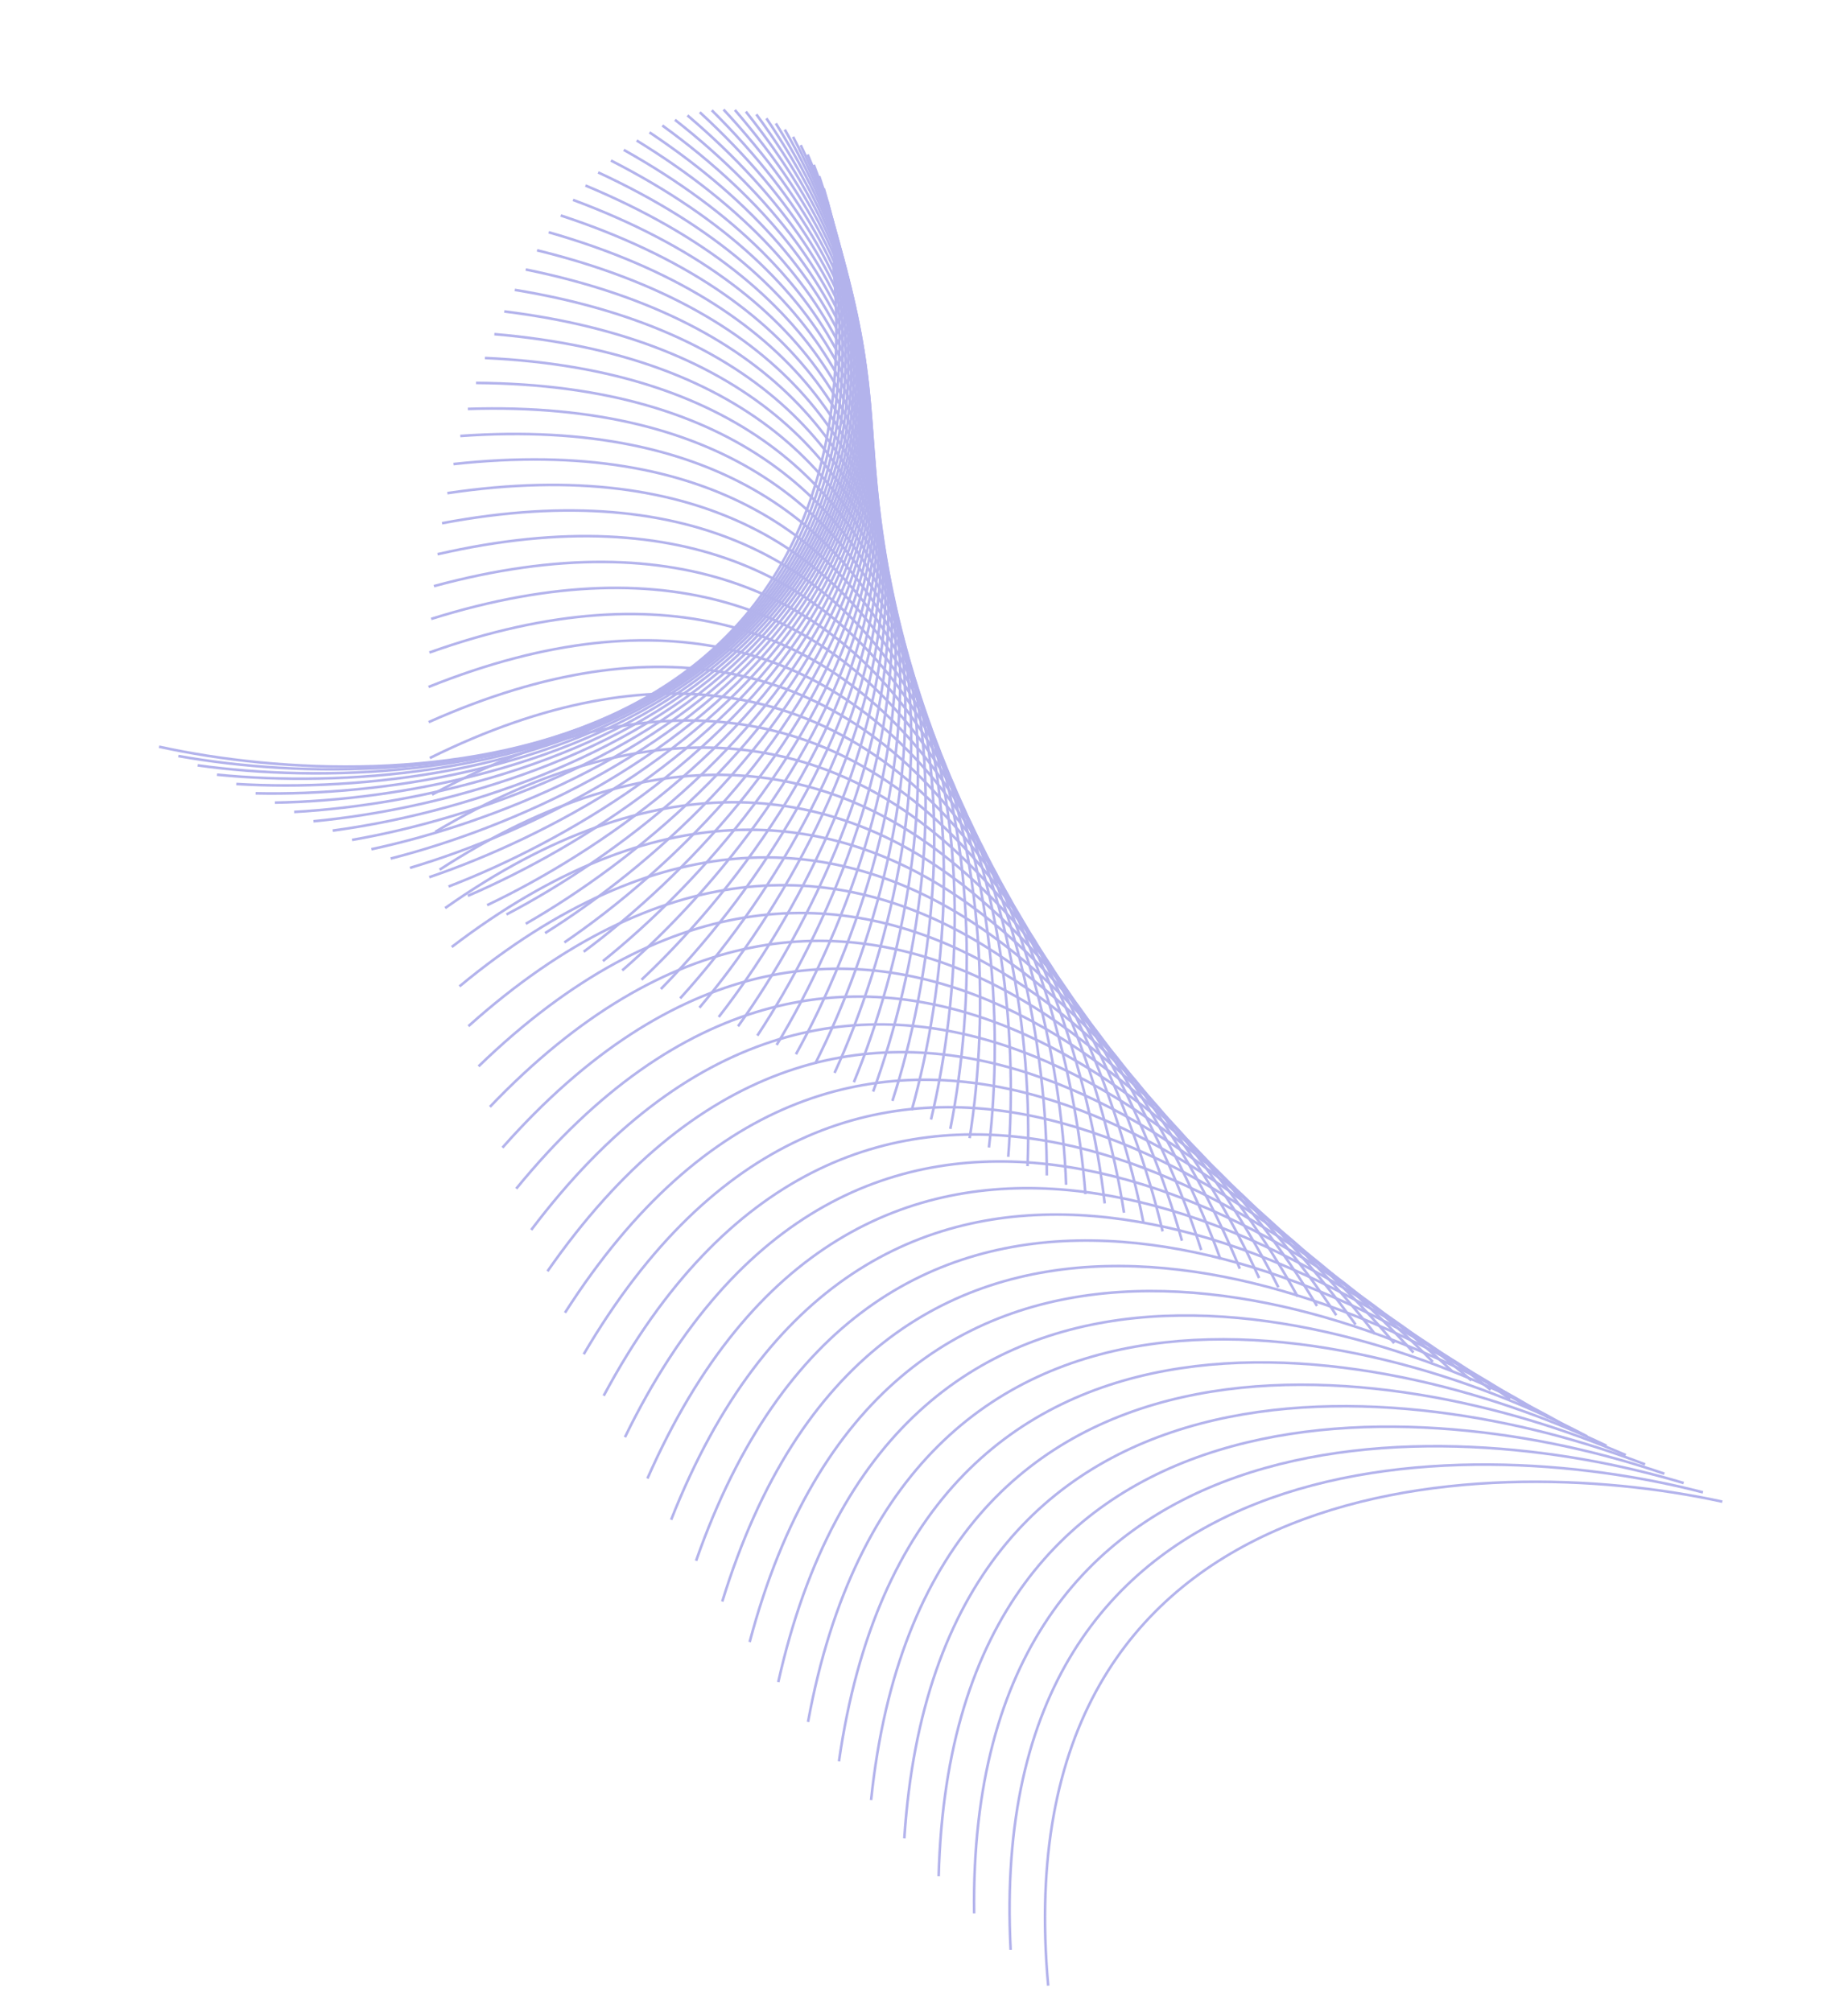 <?xml version="1.0" encoding="UTF-8"?> <svg xmlns="http://www.w3.org/2000/svg" width="713" height="776" viewBox="0 0 713 776" fill="none"><g opacity="0.3"><path d="M61.376 288.008C155.556 308.64 339.424 300.185 321.451 101.316" stroke="#0100C0"></path><path d="M664.492 579.196C570.311 558.565 386.444 567.019 404.416 765.888" stroke="#0100C0"></path><path d="M68.821 291.604C163.731 308.568 347.132 292.99 321.462 94.968" stroke="#0100C0"></path><path d="M76.267 295.199C171.763 308.47 354.423 285.793 321.093 88.914" stroke="#0100C0"></path><path d="M83.713 298.793C179.652 308.352 361.295 278.609 320.356 83.171" stroke="#0100C0"></path><path d="M91.159 302.388C187.396 308.219 367.749 271.455 319.263 77.752" stroke="#0100C0"></path><path d="M98.605 305.984C194.996 308.079 373.788 264.349 317.827 72.672" stroke="#0100C0"></path><path d="M106.051 309.578C202.451 307.933 379.412 257.304 316.062 67.94" stroke="#0100C0"></path><path d="M113.497 313.172C209.761 307.791 384.626 250.338 313.981 63.574" stroke="#0100C0"></path><path d="M120.943 316.768C216.926 307.659 389.432 243.468 311.597 59.583" stroke="#0100C0"></path><path d="M128.388 320.364C223.945 307.539 393.833 236.708 308.927 55.98" stroke="#0100C0"></path><path d="M135.834 323.958C230.822 307.438 397.835 230.073 305.985 52.773" stroke="#0100C0"></path><path d="M143.28 327.553C237.556 307.362 401.444 223.579 302.788 49.973" stroke="#0100C0"></path><path d="M150.726 331.148C244.148 307.317 404.664 217.242 299.351 47.593" stroke="#0100C0"></path><path d="M158.172 334.743C250.6 307.307 407.502 211.076 295.69 45.637" stroke="#0100C0"></path><path d="M165.618 338.338C256.912 307.339 409.965 205.096 291.822 44.118" stroke="#0100C0"></path><path d="M173.064 341.933C263.088 307.417 412.061 199.316 287.765 43.04" stroke="#0100C0"></path><path d="M180.509 345.527C269.127 307.546 413.797 193.751 283.534 42.411" stroke="#0100C0"></path><path d="M187.956 349.122C275.034 307.734 415.183 188.414 279.15 42.24" stroke="#0100C0"></path><path d="M195.402 352.717C280.81 307.983 416.226 183.319 274.628 42.529" stroke="#0100C0"></path><path d="M202.847 356.312C286.456 308.3 416.937 178.479 269.986 43.285" stroke="#0100C0"></path><path d="M210.293 359.907C291.977 308.689 417.326 173.906 265.243 44.513" stroke="#0100C0"></path><path d="M217.739 363.503C297.376 309.157 417.404 169.614 260.418 46.215" stroke="#0100C0"></path><path d="M225.185 367.097C302.655 309.703 417.182 165.612 255.529 48.393" stroke="#0100C0"></path><path d="M232.63 370.692C307.816 310.338 416.67 161.914 250.594 51.051" stroke="#0100C0"></path><path d="M240.077 374.287C312.866 311.063 415.883 158.53 245.633 54.19" stroke="#0100C0"></path><path d="M247.523 377.882C317.806 311.883 414.831 155.47 240.663 57.81" stroke="#0100C0"></path><path d="M254.968 381.477C322.64 312.802 413.526 152.744 235.703 61.911" stroke="#0100C0"></path><path d="M262.415 385.071C327.372 313.824 411.984 150.363 230.772 66.493" stroke="#0100C0"></path><path d="M269.86 388.667C332.006 314.954 410.217 148.335 225.889 71.555" stroke="#0100C0"></path><path d="M277.305 392.262C336.547 316.195 408.237 146.669 221.071 77.094" stroke="#0100C0"></path><path d="M284.752 395.856C340.999 317.55 406.062 145.371 216.339 83.106" stroke="#0100C0"></path><path d="M292.197 399.451C345.366 319.023 403.704 144.451 211.709 89.589" stroke="#0100C0"></path><path d="M299.644 403.046C349.654 320.617 401.179 143.914 207.201 96.538" stroke="#0100C0"></path><path d="M307.089 406.641C353.865 322.334 398.5 143.766 202.831 103.948" stroke="#0100C0"></path><path d="M314.535 410.236C358.007 324.179 395.684 144.014 198.618 111.813" stroke="#0100C0"></path><path d="M321.98 413.831C362.083 326.153 392.745 144.663 194.579 120.127" stroke="#0100C0"></path><path d="M329.427 417.425C366.099 328.258 389.702 145.716 190.733 128.882" stroke="#0100C0"></path><path d="M336.874 421.02C370.061 330.498 386.567 147.178 187.095 138.072" stroke="#0100C0"></path><path d="M344.318 424.616C373.97 332.875 383.356 149.053 183.681 147.688" stroke="#0100C0"></path><path d="M351.764 428.21C377.837 335.388 380.088 151.34 180.51 157.72" stroke="#0100C0"></path><path d="M359.211 431.806C381.665 338.043 376.777 154.046 177.597 168.159" stroke="#0100C0"></path><path d="M366.656 435.4C385.458 340.838 373.439 157.168 174.956 178.994" stroke="#0100C0"></path><path d="M374.102 438.995C389.222 343.774 370.091 160.709 172.604 190.215" stroke="#0100C0"></path><path d="M381.548 442.59C392.965 346.854 366.75 164.669 170.555 201.81" stroke="#0100C0"></path><path d="M388.995 446.185C396.691 350.078 363.431 169.046 168.824 213.767" stroke="#0100C0"></path><path d="M396.44 449.78C400.404 353.448 360.149 173.841 167.423 226.074" stroke="#0100C0"></path><path d="M403.886 453.374C404.111 356.961 356.923 179.05 166.367 238.717" stroke="#0100C0"></path><path d="M411.332 456.969C407.819 360.62 353.767 184.673 165.668 251.684" stroke="#0100C0"></path><path d="M418.778 460.565C411.531 364.424 350.698 190.705 165.338 264.959" stroke="#0100C0"></path><path d="M426.223 464.16C415.254 368.372 347.73 197.143 165.389 278.529" stroke="#0100C0"></path><path d="M433.669 467.754C418.994 372.464 344.882 203.982 165.834 292.377" stroke="#0100C0"></path><path d="M441.115 471.35C422.756 376.7 342.167 211.219 166.681 306.49" stroke="#0100C0"></path><path d="M448.561 474.944C426.546 381.078 339.601 218.845 167.941 320.849" stroke="#0100C0"></path><path d="M456.007 478.539C430.369 385.597 337.198 226.858 169.622 335.441" stroke="#0100C0"></path><path d="M463.453 482.134C434.23 390.256 334.974 235.249 171.735 350.249" stroke="#0100C0"></path><path d="M470.899 485.728C438.135 395.052 332.944 244.01 174.286 365.253" stroke="#0100C0"></path><path d="M478.344 489.324C442.09 399.987 331.121 253.137 177.284 380.441" stroke="#0100C0"></path><path d="M485.79 492.919C446.099 405.055 329.519 262.619 180.734 395.792" stroke="#0100C0"></path><path d="M493.236 496.513C450.167 410.254 328.153 272.445 184.643 411.287" stroke="#0100C0"></path><path d="M500.682 500.109C454.3 415.584 327.034 282.611 189.016 426.913" stroke="#0100C0"></path><path d="M508.128 503.704C458.505 421.041 326.178 293.102 193.859 442.648" stroke="#0100C0"></path><path d="M515.573 507.298C462.782 426.622 325.593 303.911 199.173 458.474" stroke="#0100C0"></path><path d="M523.02 510.893C467.139 432.325 325.296 315.025 204.964 474.374" stroke="#0100C0"></path><path d="M530.466 514.489C471.581 438.146 325.296 326.435 211.233 490.33" stroke="#0100C0"></path><path d="M537.912 518.083C476.111 444.081 325.605 338.126 217.983 506.321" stroke="#0100C0"></path><path d="M545.358 521.677C480.734 450.127 326.232 350.088 225.213 522.329" stroke="#0100C0"></path><path d="M552.803 525.272C485.454 456.282 327.189 362.309 232.925 538.338" stroke="#0100C0"></path><path d="M560.248 528.868C490.274 462.541 328.485 374.775 241.117 554.327" stroke="#0100C0"></path><path d="M567.695 532.463C495.202 468.899 330.13 387.473 249.791 570.277" stroke="#0100C0"></path><path d="M575.141 536.058C500.238 475.353 332.133 400.388 258.942 586.17" stroke="#0100C0"></path><path d="M582.586 539.653C505.385 481.898 334.501 413.508 268.568 601.988" stroke="#0100C0"></path><path d="M590.032 543.247C510.65 488.529 337.242 426.817 278.667 617.712" stroke="#0100C0"></path><path d="M597.479 546.843C516.034 495.244 340.364 440.302 289.236 633.325" stroke="#0100C0"></path><path d="M604.924 550.438C521.541 502.036 343.872 453.947 300.266 648.807" stroke="#0100C0"></path><path d="M612.37 554.031C527.172 508.899 347.772 467.735 311.755 664.14" stroke="#0100C0"></path><path d="M619.816 557.627C532.933 515.832 352.071 481.656 323.697 679.309" stroke="#0100C0"></path><path d="M627.262 561.223C538.823 522.828 356.772 495.691 336.084 694.296" stroke="#0100C0"></path><path d="M634.707 564.817C544.846 529.881 361.88 509.823 348.908 709.081" stroke="#0100C0"></path><path d="M642.153 568.412C551.005 536.986 367.399 524.038 362.163 723.648" stroke="#0100C0"></path><path d="M649.599 572.007C557.3 544.14 373.331 538.32 375.838 737.984" stroke="#0100C0"></path><path d="M657.046 575.602C563.736 551.334 379.679 552.653 389.927 752.069" stroke="#0100C0"></path></g></svg> 